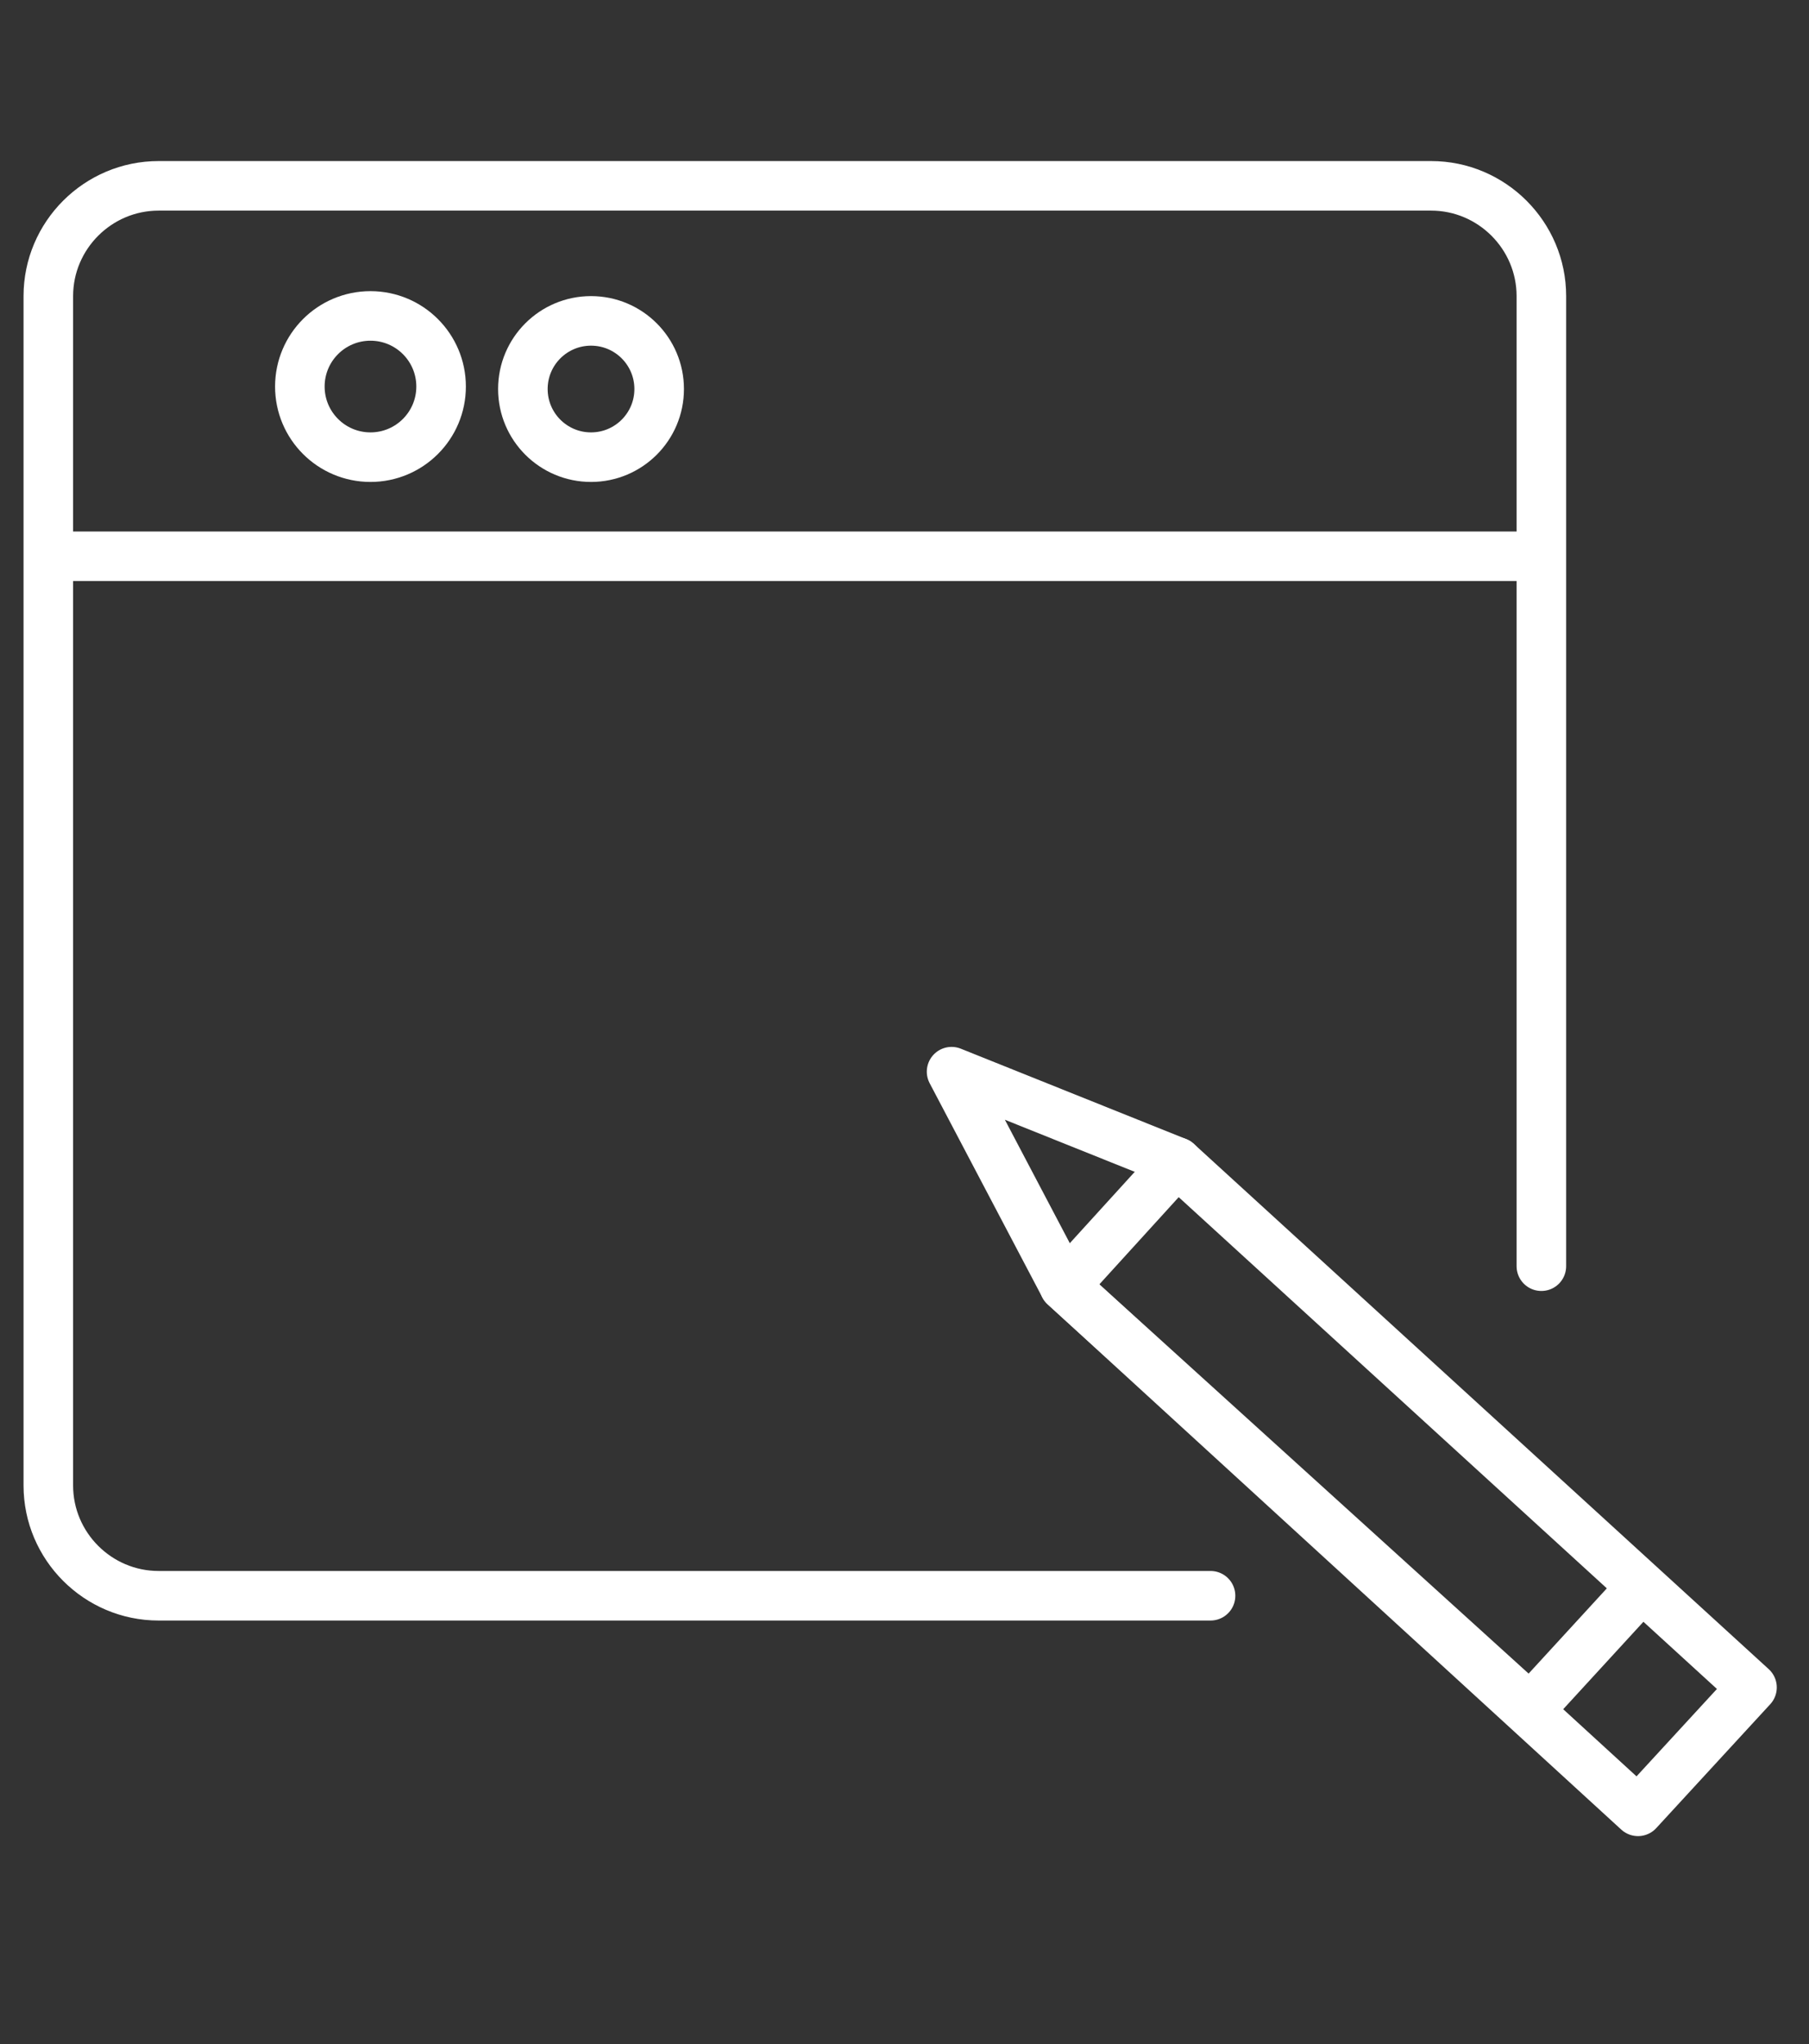 <svg xmlns="http://www.w3.org/2000/svg" viewBox="0 0 146 165" style="enable-background:new 0 0 146 165;fill:none;stroke:#fff;stroke-width:4;stroke-linecap:round;stroke-linejoin:round;stroke-miterlimit:10" xml:space="preserve"><rect x="0" y="0" width="146" height="165" fill="#333333" stroke="none"/><path class="st0" d="M97.7 128.8H12.8c-4.9 0-8.9-4-8.9-8.9v-96c0-4.9 4-8.9 8.9-8.9h102.7c4.9 0 8.9 4 8.9 8.9v78.3"/><circle class="st1" cx="29.9" cy="31.2" r="5.7"/><circle class="st1" cx="47.7" cy="31.4" r="5.5"/><path class="st0" d="M4.7 44.9h118.8M76.8 86.5l9.1 17.3 46.3 42.4 9.2-10L95 93.8z"/><path class="st0" d="m132.4 128.2-8.9 9.7-37.6-34.1 9.1-10"/></svg>